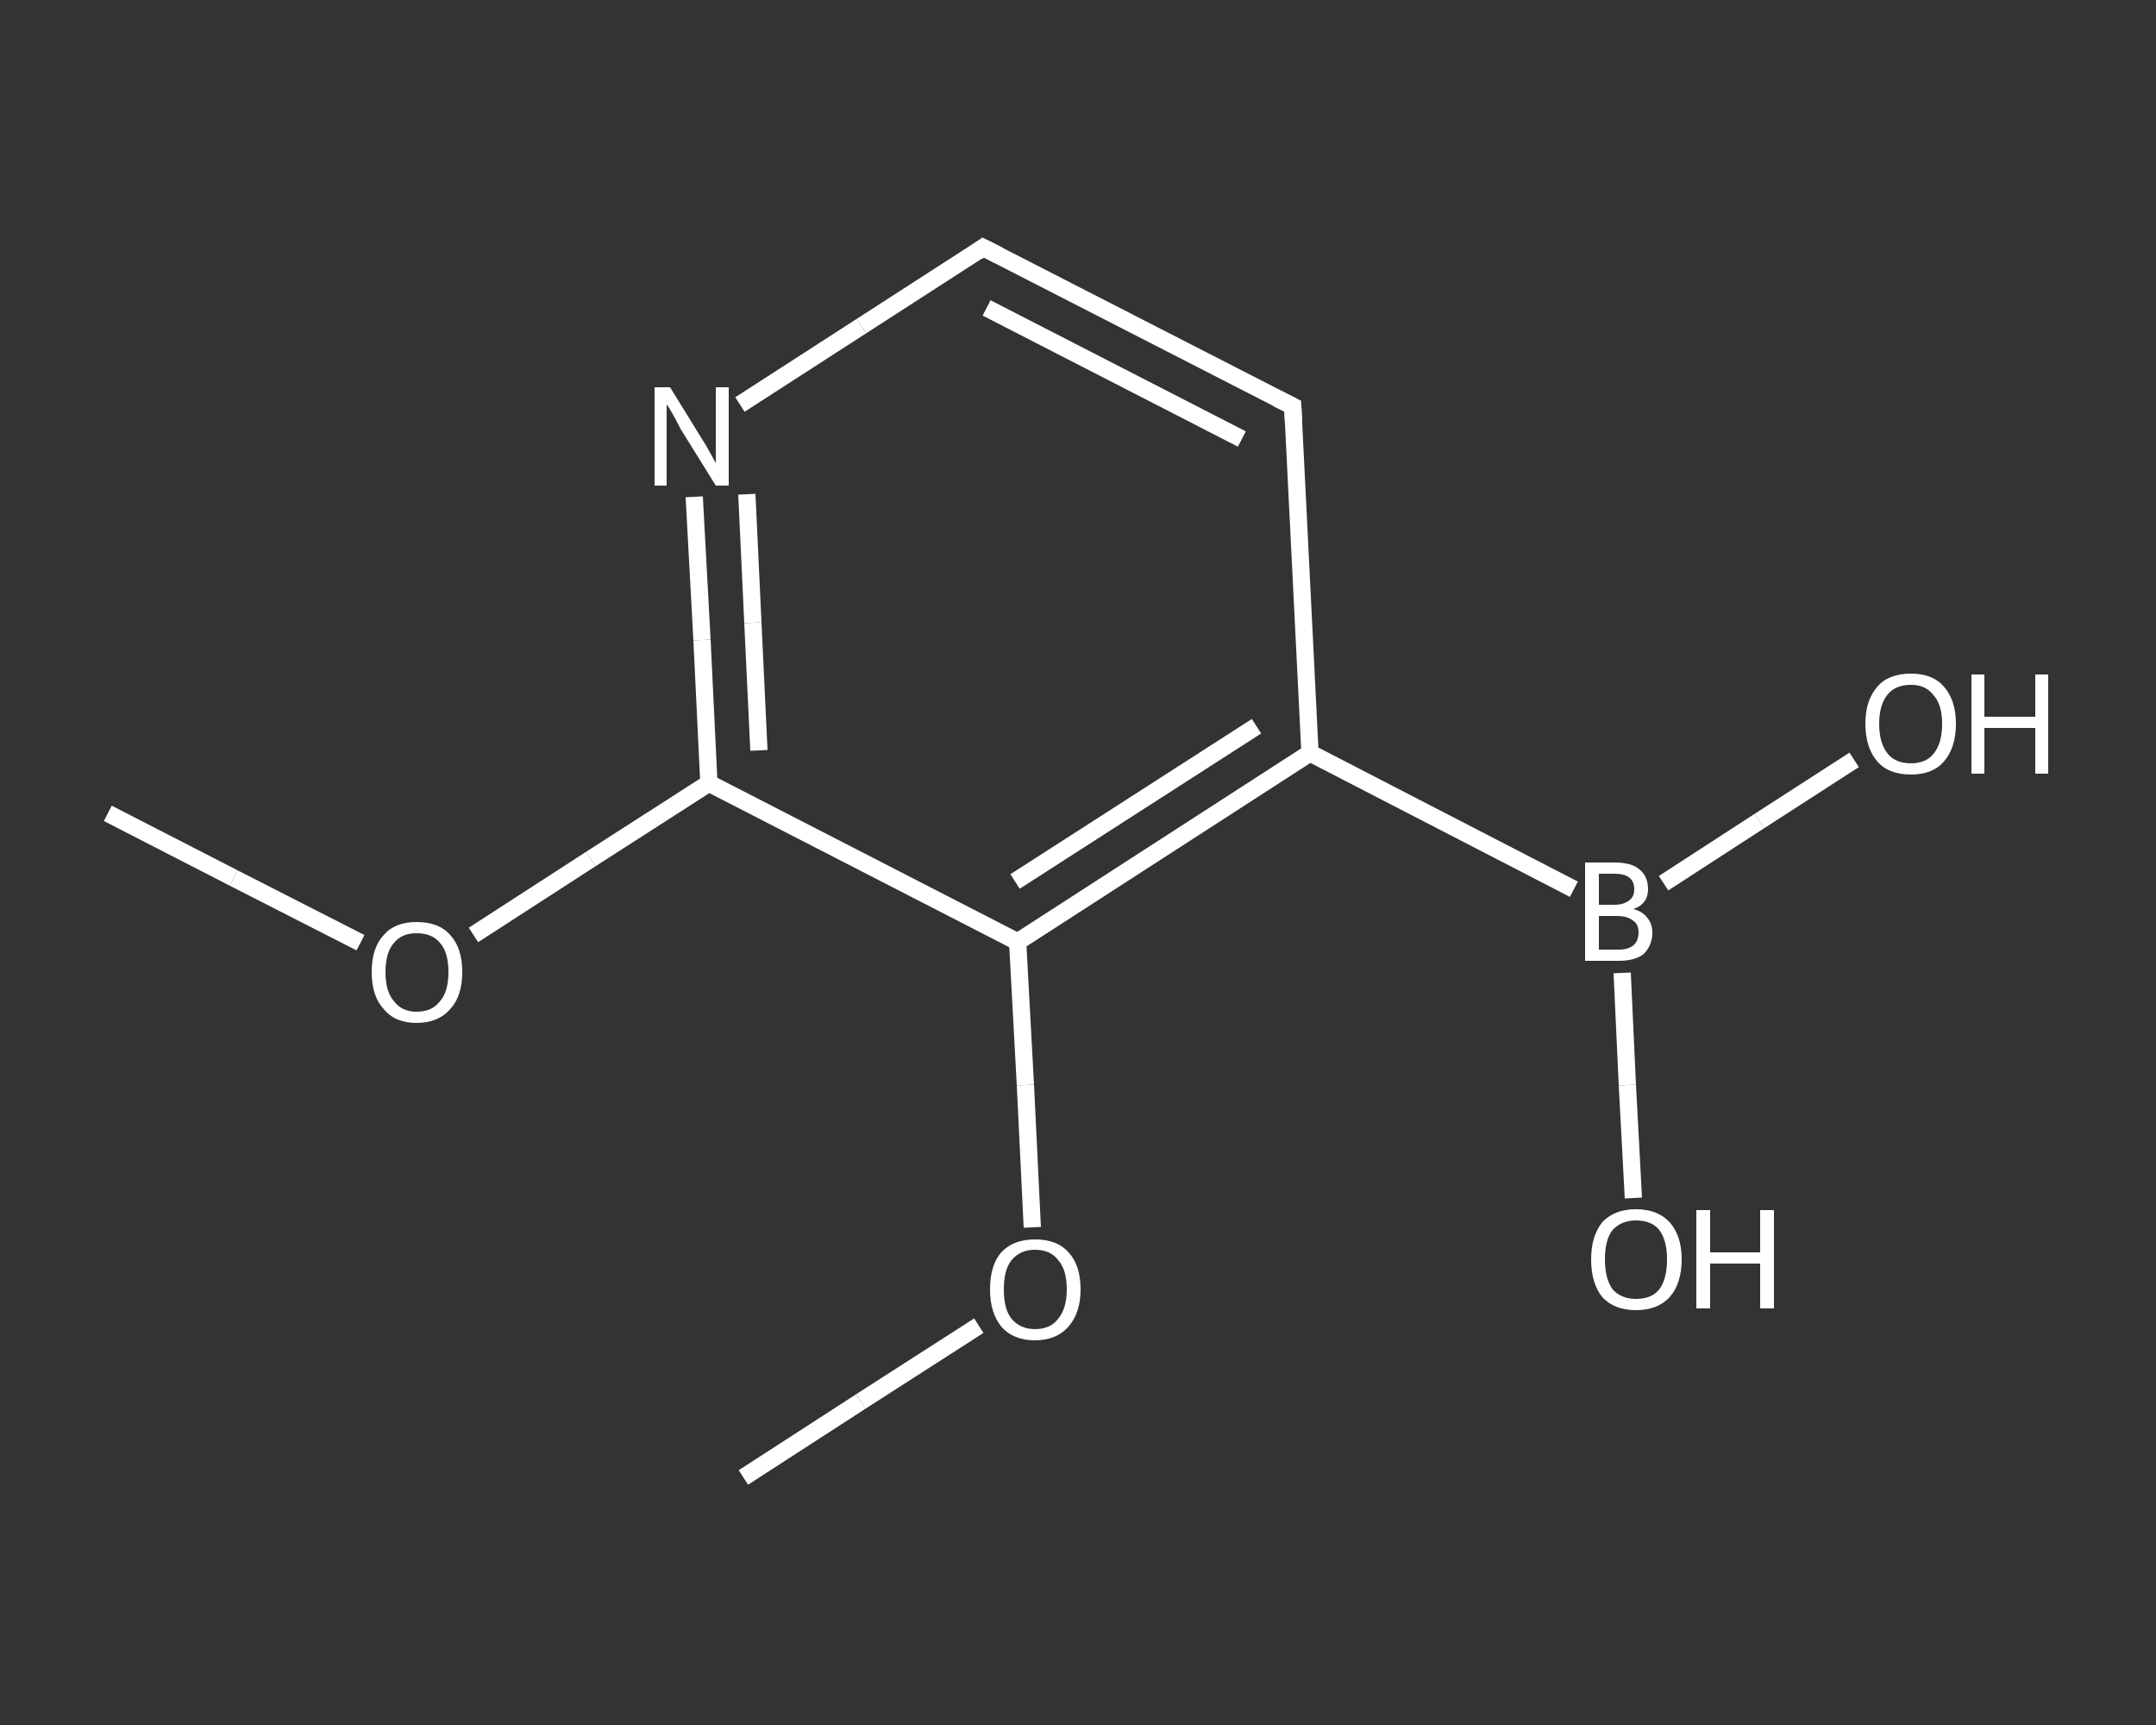 <?xml version='1.0' encoding='iso-8859-1'?>
<svg version='1.1' baseProfile='full'
              xmlns='http://www.w3.org/2000/svg'
                      xmlns:rdkit='http://www.rdkit.org/xml'
                      xmlns:xlink='http://www.w3.org/1999/xlink'
                  xml:space='preserve'
width='250px' height='200px' viewBox='0 0 250 200'>
<rect x="0" y="0" width="250" height="200" fill="#333333" stroke="none"/>
<!-- END OF HEADER -->
<rect style='opacity:1.0;fill:transparent;stroke:none' width='250.0' height='200.0' x='0.0' y='0.0'> </rect>
<path class='bond-0 atom-0 atom-1' d='M 12.5,94.3 L 27.1,101.8' style='fill:none;fill-rule:evenodd;stroke:#FFFFFF;stroke-width:2.0px;stroke-linecap:butt;stroke-linejoin:miter;stroke-opacity:1' />
<path class='bond-0 atom-0 atom-1' d='M 27.1,101.8 L 41.8,109.3' style='fill:none;fill-rule:evenodd;stroke:#FFFFFF;stroke-width:2.0px;stroke-linecap:butt;stroke-linejoin:miter;stroke-opacity:1' />
<path class='bond-1 atom-1 atom-2' d='M 54.9,108.4 L 68.5,99.6' style='fill:none;fill-rule:evenodd;stroke:#FFFFFF;stroke-width:2.0px;stroke-linecap:butt;stroke-linejoin:miter;stroke-opacity:1' />
<path class='bond-1 atom-1 atom-2' d='M 68.5,99.6 L 82.2,90.8' style='fill:none;fill-rule:evenodd;stroke:#FFFFFF;stroke-width:2.0px;stroke-linecap:butt;stroke-linejoin:miter;stroke-opacity:1' />
<path class='bond-2 atom-2 atom-3' d='M 82.2,90.8 L 81.4,74.2' style='fill:none;fill-rule:evenodd;stroke:#FFFFFF;stroke-width:2.0px;stroke-linecap:butt;stroke-linejoin:miter;stroke-opacity:1' />
<path class='bond-2 atom-2 atom-3' d='M 81.4,74.2 L 80.5,57.6' style='fill:none;fill-rule:evenodd;stroke:#FFFFFF;stroke-width:2.0px;stroke-linecap:butt;stroke-linejoin:miter;stroke-opacity:1' />
<path class='bond-2 atom-2 atom-3' d='M 88.0,87.0 L 87.3,72.2' style='fill:none;fill-rule:evenodd;stroke:#FFFFFF;stroke-width:2.0px;stroke-linecap:butt;stroke-linejoin:miter;stroke-opacity:1' />
<path class='bond-2 atom-2 atom-3' d='M 87.3,72.2 L 86.6,57.3' style='fill:none;fill-rule:evenodd;stroke:#FFFFFF;stroke-width:2.0px;stroke-linecap:butt;stroke-linejoin:miter;stroke-opacity:1' />
<path class='bond-3 atom-3 atom-4' d='M 85.8,46.9 L 99.9,37.8' style='fill:none;fill-rule:evenodd;stroke:#FFFFFF;stroke-width:2.0px;stroke-linecap:butt;stroke-linejoin:miter;stroke-opacity:1' />
<path class='bond-3 atom-3 atom-4' d='M 99.9,37.8 L 114.0,28.7' style='fill:none;fill-rule:evenodd;stroke:#FFFFFF;stroke-width:2.0px;stroke-linecap:butt;stroke-linejoin:miter;stroke-opacity:1' />
<path class='bond-4 atom-4 atom-5' d='M 114.0,28.7 L 149.9,47.1' style='fill:none;fill-rule:evenodd;stroke:#FFFFFF;stroke-width:2.0px;stroke-linecap:butt;stroke-linejoin:miter;stroke-opacity:1' />
<path class='bond-4 atom-4 atom-5' d='M 114.4,35.7 L 144.0,50.9' style='fill:none;fill-rule:evenodd;stroke:#FFFFFF;stroke-width:2.0px;stroke-linecap:butt;stroke-linejoin:miter;stroke-opacity:1' />
<path class='bond-5 atom-5 atom-6' d='M 149.9,47.1 L 151.9,87.3' style='fill:none;fill-rule:evenodd;stroke:#FFFFFF;stroke-width:2.0px;stroke-linecap:butt;stroke-linejoin:miter;stroke-opacity:1' />
<path class='bond-6 atom-6 atom-7' d='M 151.9,87.3 L 182.5,103.1' style='fill:none;fill-rule:evenodd;stroke:#FFFFFF;stroke-width:2.0px;stroke-linecap:butt;stroke-linejoin:miter;stroke-opacity:1' />
<path class='bond-7 atom-7 atom-8' d='M 188.1,112.8 L 188.7,125.8' style='fill:none;fill-rule:evenodd;stroke:#FFFFFF;stroke-width:2.0px;stroke-linecap:butt;stroke-linejoin:miter;stroke-opacity:1' />
<path class='bond-7 atom-7 atom-8' d='M 188.7,125.8 L 189.4,138.9' style='fill:none;fill-rule:evenodd;stroke:#FFFFFF;stroke-width:2.0px;stroke-linecap:butt;stroke-linejoin:miter;stroke-opacity:1' />
<path class='bond-8 atom-7 atom-9' d='M 192.9,102.4 L 204.0,95.2' style='fill:none;fill-rule:evenodd;stroke:#FFFFFF;stroke-width:2.0px;stroke-linecap:butt;stroke-linejoin:miter;stroke-opacity:1' />
<path class='bond-8 atom-7 atom-9' d='M 204.0,95.2 L 215.0,88.1' style='fill:none;fill-rule:evenodd;stroke:#FFFFFF;stroke-width:2.0px;stroke-linecap:butt;stroke-linejoin:miter;stroke-opacity:1' />
<path class='bond-9 atom-6 atom-10' d='M 151.9,87.3 L 118.0,109.2' style='fill:none;fill-rule:evenodd;stroke:#FFFFFF;stroke-width:2.0px;stroke-linecap:butt;stroke-linejoin:miter;stroke-opacity:1' />
<path class='bond-9 atom-6 atom-10' d='M 145.7,84.2 L 117.7,102.2' style='fill:none;fill-rule:evenodd;stroke:#FFFFFF;stroke-width:2.0px;stroke-linecap:butt;stroke-linejoin:miter;stroke-opacity:1' />
<path class='bond-10 atom-10 atom-11' d='M 118.0,109.2 L 118.9,125.8' style='fill:none;fill-rule:evenodd;stroke:#FFFFFF;stroke-width:2.0px;stroke-linecap:butt;stroke-linejoin:miter;stroke-opacity:1' />
<path class='bond-10 atom-10 atom-11' d='M 118.9,125.8 L 119.7,142.3' style='fill:none;fill-rule:evenodd;stroke:#FFFFFF;stroke-width:2.0px;stroke-linecap:butt;stroke-linejoin:miter;stroke-opacity:1' />
<path class='bond-11 atom-11 atom-12' d='M 113.5,153.7 L 99.8,162.5' style='fill:none;fill-rule:evenodd;stroke:#FFFFFF;stroke-width:2.0px;stroke-linecap:butt;stroke-linejoin:miter;stroke-opacity:1' />
<path class='bond-11 atom-11 atom-12' d='M 99.8,162.5 L 86.2,171.3' style='fill:none;fill-rule:evenodd;stroke:#FFFFFF;stroke-width:2.0px;stroke-linecap:butt;stroke-linejoin:miter;stroke-opacity:1' />
<path class='bond-12 atom-10 atom-2' d='M 118.0,109.2 L 82.2,90.8' style='fill:none;fill-rule:evenodd;stroke:#FFFFFF;stroke-width:2.0px;stroke-linecap:butt;stroke-linejoin:miter;stroke-opacity:1' />
<path d='M 113.3,29.2 L 114.0,28.7 L 115.8,29.6' style='fill:none;stroke:#FFFFFF;stroke-width:2.0px;stroke-linecap:butt;stroke-linejoin:miter;stroke-opacity:1;' />
<path d='M 148.1,46.2 L 149.9,47.1 L 150.0,49.1' style='fill:none;stroke:#FFFFFF;stroke-width:2.0px;stroke-linecap:butt;stroke-linejoin:miter;stroke-opacity:1;' />
<path class='atom-1' d='M 43.1 112.7
Q 43.1 109.9, 44.5 108.4
Q 45.8 106.9, 48.3 106.9
Q 50.9 106.9, 52.2 108.4
Q 53.6 109.9, 53.6 112.7
Q 53.6 115.5, 52.2 117.0
Q 50.8 118.6, 48.3 118.6
Q 45.8 118.6, 44.5 117.0
Q 43.1 115.5, 43.1 112.7
M 48.3 117.3
Q 50.1 117.3, 51.0 116.1
Q 52.0 115.0, 52.0 112.7
Q 52.0 110.4, 51.0 109.3
Q 50.1 108.2, 48.3 108.2
Q 46.6 108.2, 45.7 109.3
Q 44.7 110.4, 44.7 112.7
Q 44.7 115.0, 45.7 116.1
Q 46.6 117.3, 48.3 117.3
' fill='#FFFFFF'/>
<path class='atom-3' d='M 77.7 44.9
L 81.4 50.9
Q 81.8 51.5, 82.4 52.6
Q 83.0 53.7, 83.0 53.7
L 83.0 44.9
L 84.5 44.9
L 84.5 56.3
L 83.0 56.3
L 78.9 49.7
Q 78.5 48.9, 78.0 48.0
Q 77.5 47.1, 77.3 46.9
L 77.3 56.3
L 75.9 56.3
L 75.9 44.9
L 77.7 44.9
' fill='#FFFFFF'/>
<path class='atom-7' d='M 189.4 105.4
Q 190.5 105.7, 191.0 106.4
Q 191.6 107.1, 191.6 108.1
Q 191.6 109.6, 190.6 110.6
Q 189.6 111.4, 187.7 111.4
L 183.8 111.4
L 183.8 100.0
L 187.2 100.0
Q 189.2 100.0, 190.1 100.8
Q 191.1 101.6, 191.1 103.1
Q 191.1 104.8, 189.4 105.4
M 185.4 101.3
L 185.4 104.9
L 187.2 104.9
Q 188.3 104.9, 188.9 104.4
Q 189.5 104.0, 189.5 103.1
Q 189.5 101.3, 187.2 101.3
L 185.4 101.3
M 187.7 110.1
Q 188.8 110.1, 189.4 109.6
Q 190.0 109.1, 190.0 108.1
Q 190.0 107.1, 189.3 106.7
Q 188.7 106.2, 187.4 106.2
L 185.4 106.2
L 185.4 110.1
L 187.7 110.1
' fill='#FFFFFF'/>
<path class='atom-8' d='M 184.5 146.0
Q 184.5 143.3, 185.8 141.7
Q 187.2 140.2, 189.7 140.2
Q 192.2 140.2, 193.6 141.7
Q 195.0 143.3, 195.0 146.0
Q 195.0 148.8, 193.6 150.4
Q 192.2 151.9, 189.7 151.9
Q 187.2 151.9, 185.8 150.4
Q 184.5 148.8, 184.5 146.0
M 189.7 150.6
Q 191.5 150.6, 192.4 149.5
Q 193.3 148.3, 193.3 146.0
Q 193.3 143.8, 192.4 142.6
Q 191.5 141.5, 189.7 141.5
Q 188.0 141.5, 187.0 142.6
Q 186.1 143.7, 186.1 146.0
Q 186.1 148.3, 187.0 149.5
Q 188.0 150.6, 189.7 150.6
' fill='#FFFFFF'/>
<path class='atom-8' d='M 196.7 140.3
L 198.3 140.3
L 198.3 145.2
L 204.1 145.2
L 204.1 140.3
L 205.7 140.3
L 205.7 151.7
L 204.1 151.7
L 204.1 146.5
L 198.3 146.5
L 198.3 151.7
L 196.7 151.7
L 196.7 140.3
' fill='#FFFFFF'/>
<path class='atom-9' d='M 216.3 83.9
Q 216.3 81.2, 217.7 79.6
Q 219.0 78.1, 221.6 78.1
Q 224.1 78.1, 225.4 79.6
Q 226.8 81.2, 226.8 83.9
Q 226.8 86.7, 225.4 88.3
Q 224.1 89.8, 221.6 89.8
Q 219.0 89.8, 217.7 88.3
Q 216.3 86.7, 216.3 83.9
M 221.6 88.5
Q 223.3 88.5, 224.2 87.4
Q 225.2 86.2, 225.2 83.9
Q 225.2 81.7, 224.2 80.6
Q 223.3 79.4, 221.6 79.4
Q 219.8 79.4, 218.9 80.5
Q 217.9 81.7, 217.9 83.9
Q 217.9 86.2, 218.9 87.4
Q 219.8 88.5, 221.6 88.5
' fill='#FFFFFF'/>
<path class='atom-9' d='M 228.6 78.2
L 230.1 78.2
L 230.1 83.1
L 236.0 83.1
L 236.0 78.2
L 237.5 78.2
L 237.5 89.7
L 236.0 89.7
L 236.0 84.4
L 230.1 84.4
L 230.1 89.7
L 228.6 89.7
L 228.6 78.2
' fill='#FFFFFF'/>
<path class='atom-11' d='M 114.8 149.5
Q 114.8 146.7, 116.1 145.2
Q 117.5 143.7, 120.0 143.7
Q 122.6 143.7, 123.9 145.2
Q 125.3 146.7, 125.3 149.5
Q 125.3 152.2, 123.9 153.8
Q 122.5 155.4, 120.0 155.4
Q 117.5 155.4, 116.1 153.8
Q 114.8 152.2, 114.8 149.5
M 120.0 154.1
Q 121.8 154.1, 122.7 152.9
Q 123.7 151.7, 123.7 149.5
Q 123.7 147.2, 122.7 146.1
Q 121.8 144.9, 120.0 144.9
Q 118.3 144.9, 117.3 146.1
Q 116.4 147.2, 116.4 149.5
Q 116.4 151.8, 117.3 152.9
Q 118.3 154.1, 120.0 154.1
' fill='#FFFFFF'/>
</svg>
